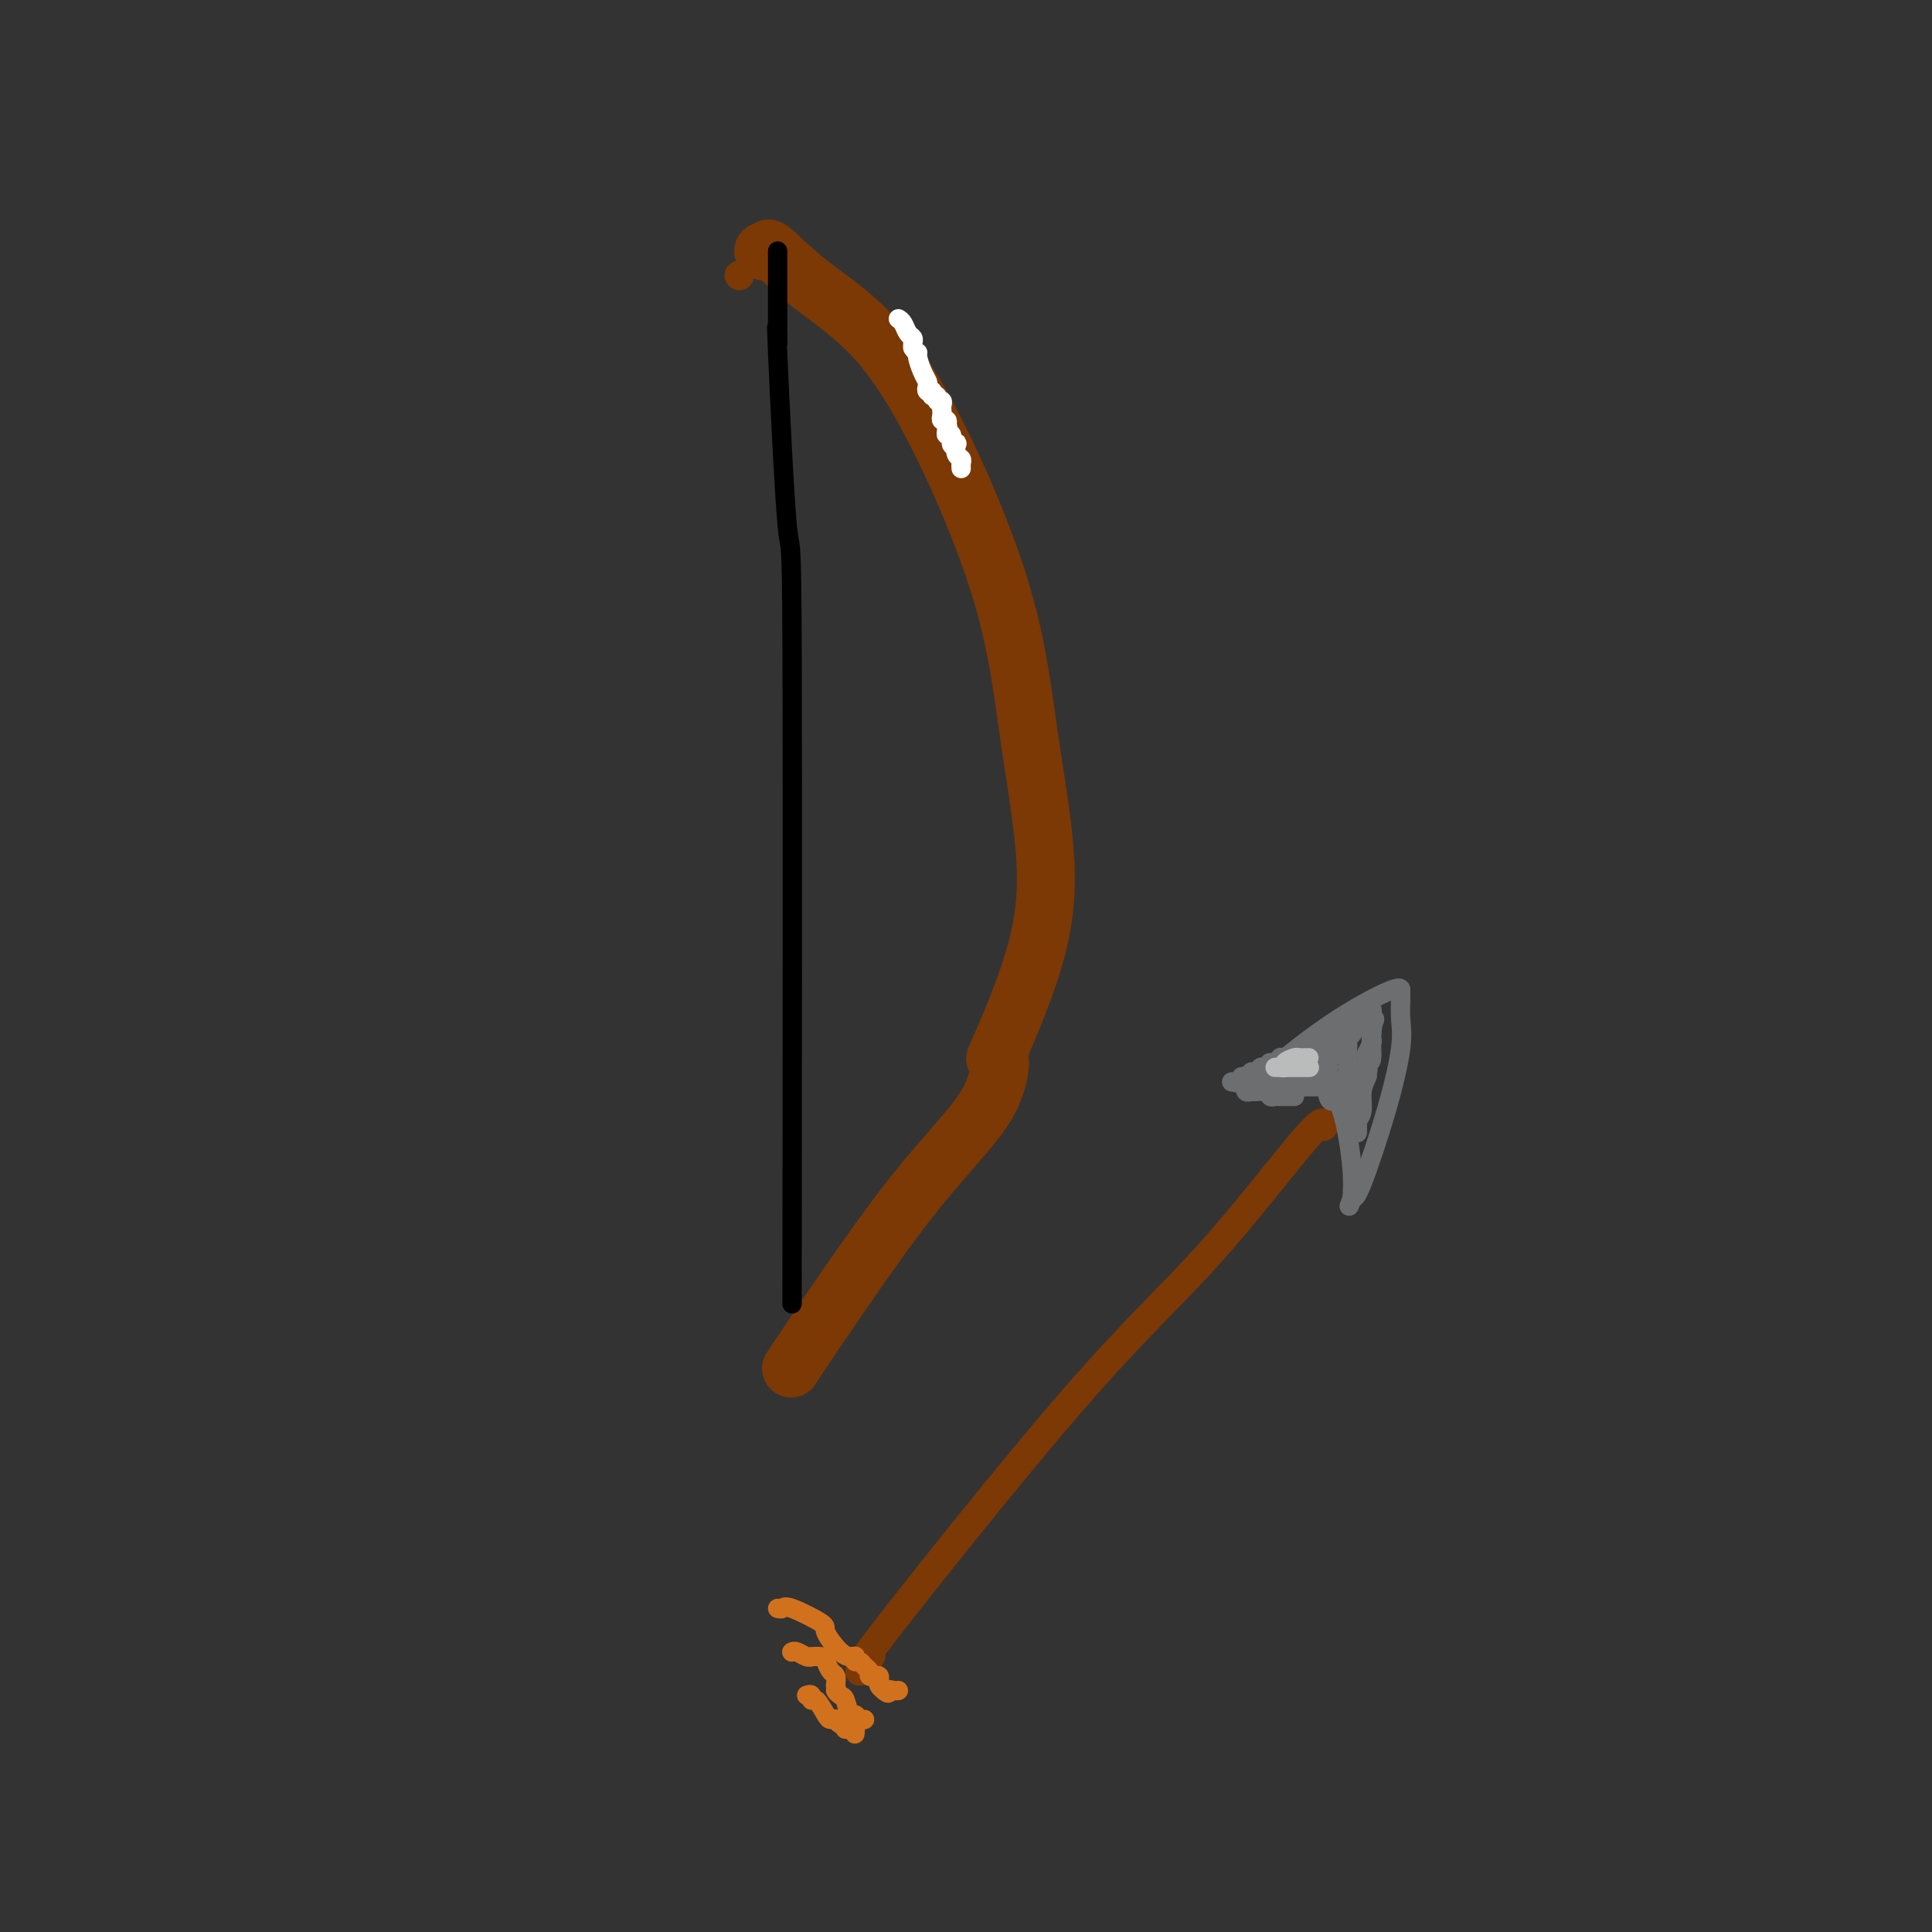 <svg viewBox='0 0 400 400' version='1.1' xmlns='http://www.w3.org/2000/svg' xmlns:xlink='http://www.w3.org/1999/xlink'><rect x="0" y="0" width="400" height="400" fill="#333333" stroke="none"/><g fill='none' stroke='#7C3805' stroke-width='6' stroke-linecap='round' stroke-linejoin='round'><path d='M153,57c0.000,0.000 0.100,0.100 0.1,0.1'/></g>
<g fill='none' stroke='#7C3805' stroke-width='12' stroke-linecap='round' stroke-linejoin='round'><path d='M158,52c0.462,0.150 0.925,0.301 1,0c0.075,-0.301 -0.237,-1.053 1,0c1.237,1.053 4.025,3.910 8,7c3.975,3.090 9.138,6.413 14,12c4.862,5.587 9.422,13.438 14,23c4.578,9.562 9.173,20.835 12,31c2.827,10.165 3.887,19.221 5,27c1.113,7.779 2.278,14.281 3,21c0.722,6.719 1.002,13.655 -1,22c-2.002,8.345 -6.286,18.099 -8,22c-1.714,3.901 -0.857,1.951 0,0'/><path d='M207,217c0.004,0.347 0.009,0.694 0,1c-0.009,0.306 -0.031,0.570 0,1c0.031,0.430 0.114,1.025 0,2c-0.114,0.975 -0.425,2.329 -1,4c-0.575,1.671 -1.415,3.660 -4,7c-2.585,3.340 -6.914,8.030 -11,13c-4.086,4.970 -7.930,10.219 -12,16c-4.070,5.781 -8.365,12.095 -11,16c-2.635,3.905 -3.610,5.401 -4,6c-0.390,0.599 -0.195,0.299 0,0'/></g>
<g fill='none' stroke='#000000' stroke-width='4' stroke-linecap='round' stroke-linejoin='round'><path d='M161,52c0.000,-0.018 0.000,-0.036 0,0c0.000,0.036 0.000,0.125 0,1c0.000,0.875 0.000,2.536 0,4c0.000,1.464 0.000,2.732 0,4c0.000,1.268 0.000,2.536 0,4c0.000,1.464 0.000,3.125 0,4c0.000,0.875 0.000,0.964 0,1c0.000,0.036 0.000,0.018 0,0'/><path d='M161,70c0.053,0.788 0.105,1.575 0,0c-0.105,-1.575 -0.368,-5.513 0,3c0.368,8.513 1.367,29.478 2,36c0.633,6.522 0.901,-1.398 1,27c0.099,28.398 0.028,93.114 0,119c-0.028,25.886 -0.014,12.943 0,0'/></g>
<g fill='none' stroke='#FFFFFF' stroke-width='4' stroke-linecap='round' stroke-linejoin='round'><path d='M186,66c0.340,0.220 0.679,0.440 1,1c0.321,0.560 0.622,1.459 1,2c0.378,0.541 0.833,0.722 1,1c0.167,0.278 0.048,0.651 0,1c-0.048,0.349 -0.024,0.675 0,1'/><path d='M189,72c0.703,1.135 0.959,0.972 1,1c0.041,0.028 -0.134,0.246 0,1c0.134,0.754 0.575,2.044 1,3c0.425,0.956 0.832,1.576 1,2c0.168,0.424 0.097,0.650 0,1c-0.097,0.350 -0.218,0.825 0,1c0.218,0.175 0.777,0.050 1,0c0.223,-0.050 0.112,-0.025 0,0'/><path d='M193,81c-0.121,0.455 -0.243,0.909 0,1c0.243,0.091 0.850,-0.183 1,0c0.150,0.183 -0.156,0.822 0,1c0.156,0.178 0.773,-0.106 1,0c0.227,0.106 0.065,0.602 0,1c-0.065,0.398 -0.031,0.698 0,1c0.031,0.302 0.060,0.607 0,1c-0.060,0.393 -0.208,0.875 0,1c0.208,0.125 0.774,-0.107 1,0c0.226,0.107 0.113,0.554 0,1'/><path d='M196,88c0.459,1.041 0.108,0.143 0,0c-0.108,-0.143 0.027,0.470 0,1c-0.027,0.530 -0.217,0.977 0,1c0.217,0.023 0.842,-0.380 1,0c0.158,0.380 -0.150,1.541 0,2c0.150,0.459 0.758,0.217 1,0c0.242,-0.217 0.117,-0.408 0,0c-0.117,0.408 -0.228,1.416 0,2c0.228,0.584 0.793,0.744 1,1c0.207,0.256 0.056,0.607 0,1c-0.056,0.393 -0.016,0.826 0,1c0.016,0.174 0.008,0.087 0,0'/></g>
<g fill='none' stroke='#7C3805' stroke-width='6' stroke-linecap='round' stroke-linejoin='round'><path d='M178,346c1.503,-1.965 3.005,-3.930 2,-3c-1.005,0.930 -4.518,4.754 3,-5c7.518,-9.754 26.067,-33.086 39,-48c12.933,-14.914 20.250,-21.410 28,-30c7.750,-8.590 15.933,-19.274 20,-24c4.067,-4.726 4.019,-3.493 4,-3c-0.019,0.493 -0.010,0.247 0,0'/></g>
<g fill='none' stroke='#6D6E70' stroke-width='4' stroke-linecap='round' stroke-linejoin='round'><path d='M268,227c-0.303,-0.000 -0.606,-0.000 -1,0c-0.394,0.000 -0.879,0.001 -1,0c-0.121,-0.001 0.123,-0.004 0,0c-0.123,0.004 -0.614,0.015 -1,0c-0.386,-0.015 -0.666,-0.057 -1,0c-0.334,0.057 -0.720,0.212 -1,0c-0.280,-0.212 -0.454,-0.793 -1,-1c-0.546,-0.207 -1.464,-0.042 -2,0c-0.536,0.042 -0.690,-0.040 -1,0c-0.310,0.040 -0.776,0.203 -1,0c-0.224,-0.203 -0.207,-0.772 0,-1c0.207,-0.228 0.603,-0.114 1,0'/><path d='M259,225c-1.500,-0.333 -0.750,-0.167 0,0'/><path d='M259,225c0.356,-0.484 0.712,-0.968 1,-1c0.288,-0.032 0.508,0.387 1,0c0.492,-0.387 1.256,-1.582 4,-4c2.744,-2.418 7.467,-6.061 12,-9c4.533,-2.939 8.874,-5.176 11,-6c2.126,-0.824 2.036,-0.235 2,0c-0.036,0.235 -0.018,0.118 0,0'/><path d='M290,205c-0.004,0.402 -0.008,0.804 0,1c0.008,0.196 0.027,0.186 0,1c-0.027,0.814 -0.101,2.453 0,4c0.101,1.547 0.378,3.002 0,6c-0.378,2.998 -1.409,7.538 -3,13c-1.591,5.462 -3.740,11.846 -5,15c-1.260,3.154 -1.630,3.077 -2,3'/><path d='M280,248c-1.167,3.000 -0.583,1.500 0,0'/><path d='M280,248c-0.018,-0.159 -0.037,-0.319 0,-1c0.037,-0.681 0.129,-1.885 0,-4c-0.129,-2.115 -0.479,-5.141 -1,-8c-0.521,-2.859 -1.212,-5.550 -2,-7c-0.788,-1.450 -1.674,-1.660 -2,-2c-0.326,-0.340 -0.093,-0.812 0,-1c0.093,-0.188 0.047,-0.094 0,0'/><path d='M275,225c0.034,0.000 0.069,0.000 0,0c-0.069,-0.000 -0.241,-0.000 -1,0c-0.759,0.000 -2.104,0.001 -3,0c-0.896,-0.001 -1.343,-0.004 -2,0c-0.657,0.004 -1.525,0.015 -2,0c-0.475,-0.015 -0.558,-0.057 -1,0c-0.442,0.057 -1.242,0.211 -2,0c-0.758,-0.211 -1.473,-0.788 -2,-1c-0.527,-0.212 -0.865,-0.061 -1,0c-0.135,0.061 -0.068,0.030 0,0'/><path d='M261,224c-1.881,-0.098 0.416,0.158 1,0c0.584,-0.158 -0.545,-0.729 0,-1c0.545,-0.271 2.766,-0.243 4,-1c1.234,-0.757 1.482,-2.298 2,-3c0.518,-0.702 1.305,-0.566 2,-1c0.695,-0.434 1.297,-1.437 2,-2c0.703,-0.563 1.508,-0.687 2,-1c0.492,-0.313 0.671,-0.815 1,-1c0.329,-0.185 0.808,-0.053 1,0c0.192,0.053 0.096,0.026 0,0'/><path d='M276,214c0.366,0.092 0.731,0.183 1,0c0.269,-0.183 0.440,-0.642 1,-1c0.560,-0.358 1.509,-0.615 2,-1c0.491,-0.385 0.523,-0.897 1,-1c0.477,-0.103 1.398,0.203 2,0c0.602,-0.203 0.886,-0.915 1,-1c0.114,-0.085 0.057,0.458 0,1'/><path d='M284,211c1.222,-0.363 0.277,0.230 0,2c-0.277,1.770 0.115,4.716 0,6c-0.115,1.284 -0.735,0.905 -1,1c-0.265,0.095 -0.174,0.665 0,1c0.174,0.335 0.431,0.436 0,1c-0.431,0.564 -1.552,1.590 -2,2c-0.448,0.410 -0.224,0.205 0,0'/><path d='M281,224c0.000,-0.098 0.000,-0.196 0,0c0.000,0.196 0.000,0.685 0,1c0.000,0.315 0.000,0.456 0,1c0.000,0.544 0.000,1.490 0,2c0.000,0.510 0.000,0.584 0,1c0.000,0.416 0.000,1.173 0,2c0.000,0.827 0.000,1.723 0,2c0.000,0.277 0.000,-0.064 0,0c0.000,0.064 0.000,0.532 0,1'/><path d='M281,234c0.017,1.363 0.061,-0.231 0,-1c-0.061,-0.769 -0.227,-0.715 0,-1c0.227,-0.285 0.846,-0.910 1,-2c0.154,-1.090 -0.156,-2.644 0,-4c0.156,-1.356 0.778,-2.514 1,-3c0.222,-0.486 0.046,-0.301 0,-1c-0.046,-0.699 0.040,-2.281 0,-3c-0.040,-0.719 -0.207,-0.574 0,-1c0.207,-0.426 0.786,-1.422 1,-2c0.214,-0.578 0.061,-0.736 0,-1c-0.061,-0.264 -0.031,-0.632 0,-1'/><path d='M284,214c0.468,-3.729 0.138,-3.053 0,-3c-0.138,0.053 -0.082,-0.517 0,-1c0.082,-0.483 0.192,-0.877 0,-1c-0.192,-0.123 -0.687,0.027 -1,0c-0.313,-0.027 -0.445,-0.231 -1,0c-0.555,0.231 -1.532,0.898 -2,1c-0.468,0.102 -0.426,-0.361 -2,1c-1.574,1.361 -4.765,4.547 -6,6c-1.235,1.453 -0.513,1.174 -1,1c-0.487,-0.174 -2.182,-0.242 -3,0c-0.818,0.242 -0.759,0.796 -1,1c-0.241,0.204 -0.783,0.058 -1,0c-0.217,-0.058 -0.108,-0.029 0,0'/><path d='M266,219c-2.472,1.528 -0.653,0.349 0,0c0.653,-0.349 0.139,0.131 1,0c0.861,-0.131 3.096,-0.873 4,-1c0.904,-0.127 0.477,0.361 1,0c0.523,-0.361 1.996,-1.570 3,-2c1.004,-0.430 1.538,-0.080 2,0c0.462,0.080 0.853,-0.111 1,0c0.147,0.111 0.050,0.525 0,1c-0.050,0.475 -0.052,1.013 0,1c0.052,-0.013 0.158,-0.575 -1,0c-1.158,0.575 -3.579,2.288 -6,4'/><path d='M271,222c-1.371,0.933 -1.297,0.264 -2,0c-0.703,-0.264 -2.183,-0.123 -3,0c-0.817,0.123 -0.971,0.229 -1,0c-0.029,-0.229 0.065,-0.793 0,-1c-0.065,-0.207 -0.291,-0.055 1,0c1.291,0.055 4.099,0.015 5,0c0.901,-0.015 -0.103,-0.004 0,0c0.103,0.004 1.315,0.001 2,0c0.685,-0.001 0.842,-0.001 1,0'/><path d='M274,221c1.464,-0.204 1.124,-0.213 1,0c-0.124,0.213 -0.033,0.648 0,1c0.033,0.352 0.009,0.620 0,1c-0.009,0.380 -0.002,0.872 0,1c0.002,0.128 0.001,-0.106 0,0c-0.001,0.106 -0.000,0.554 0,1c0.000,0.446 0.000,0.889 0,1c-0.000,0.111 -0.000,-0.111 0,0c0.000,0.111 0.000,0.556 0,1'/><path d='M275,227c0.337,1.139 0.678,0.986 1,1c0.322,0.014 0.625,0.196 1,0c0.375,-0.196 0.821,-0.770 1,-1c0.179,-0.230 0.089,-0.115 0,0'/><path d='M278,227c0.030,-0.380 0.061,-0.760 0,-1c-0.061,-0.240 -0.212,-0.340 0,-1c0.212,-0.660 0.788,-1.878 1,-3c0.212,-1.122 0.061,-2.146 0,-3c-0.061,-0.854 -0.031,-1.537 0,-2c0.031,-0.463 0.064,-0.704 0,-1c-0.064,-0.296 -0.223,-0.646 0,-1c0.223,-0.354 0.829,-0.711 1,-1c0.171,-0.289 -0.094,-0.511 0,-1c0.094,-0.489 0.547,-1.244 1,-2'/><path d='M281,211c0.732,-2.517 1.062,-0.810 1,0c-0.062,0.810 -0.516,0.724 -1,1c-0.484,0.276 -0.997,0.914 -1,1c-0.003,0.086 0.504,-0.379 0,0c-0.504,0.379 -2.020,1.602 -3,2c-0.980,0.398 -1.423,-0.029 -2,0c-0.577,0.029 -1.289,0.515 -2,1'/><path d='M273,216c-1.400,0.789 -0.901,0.263 -1,0c-0.099,-0.263 -0.796,-0.263 -1,0c-0.204,0.263 0.086,0.787 0,1c-0.086,0.213 -0.548,0.113 -1,0c-0.452,-0.113 -0.895,-0.241 -1,0c-0.105,0.241 0.129,0.849 0,1c-0.129,0.151 -0.622,-0.155 -1,0c-0.378,0.155 -0.641,0.773 -1,1c-0.359,0.227 -0.813,0.065 -1,0c-0.187,-0.065 -0.105,-0.031 0,0c0.105,0.031 0.234,0.060 0,0c-0.234,-0.060 -0.832,-0.208 -1,0c-0.168,0.208 0.095,0.774 0,1c-0.095,0.226 -0.547,0.113 -1,0'/><path d='M264,220c-1.636,0.558 -1.227,-0.048 -1,0c0.227,0.048 0.271,0.749 0,1c-0.271,0.251 -0.857,0.054 -1,0c-0.143,-0.054 0.158,0.037 0,0c-0.158,-0.037 -0.773,-0.202 -1,0c-0.227,0.202 -0.065,0.772 0,1c0.065,0.228 0.032,0.114 0,0'/><path d='M261,222c-0.304,0.030 -0.607,0.060 -1,0c-0.393,-0.060 -0.875,-0.208 -1,0c-0.125,0.208 0.106,0.774 0,1c-0.106,0.226 -0.549,0.113 -1,0c-0.451,-0.113 -0.910,-0.226 -1,0c-0.090,0.226 0.189,0.793 0,1c-0.189,0.207 -0.844,0.056 -1,0c-0.156,-0.056 0.189,-0.015 0,0c-0.189,0.015 -0.911,0.004 -1,0c-0.089,-0.004 0.456,-0.002 1,0'/><path d='M256,224c-0.507,0.326 0.725,0.140 1,0c0.275,-0.140 -0.407,-0.234 0,0c0.407,0.234 1.902,0.795 3,1c1.098,0.205 1.800,0.055 2,0c0.200,-0.055 -0.100,-0.015 0,0c0.100,0.015 0.601,0.004 1,0c0.399,-0.004 0.694,-0.001 1,0c0.306,0.001 0.621,0.000 1,0c0.379,-0.000 0.823,-0.000 1,0c0.177,0.000 0.089,0.000 0,0'/></g>
<g fill='none' stroke='#D2711D' stroke-width='4' stroke-linecap='round' stroke-linejoin='round'><path d='M161,333c0.375,0.083 0.751,0.166 1,0c0.249,-0.166 0.372,-0.580 2,0c1.628,0.580 4.762,2.156 6,3c1.238,0.844 0.579,0.958 1,2c0.421,1.042 1.921,3.011 3,4c1.079,0.989 1.737,0.997 2,1c0.263,0.003 0.132,0.002 0,0'/><path d='M176,343c0.416,0.032 0.832,0.064 1,0c0.168,-0.064 0.087,-0.225 0,0c-0.087,0.225 -0.182,0.834 0,1c0.182,0.166 0.640,-0.113 1,0c0.360,0.113 0.622,0.618 1,1c0.378,0.382 0.872,0.641 1,1c0.128,0.359 -0.110,0.817 0,1c0.110,0.183 0.568,0.090 1,0c0.432,-0.090 0.837,-0.179 1,0c0.163,0.179 0.082,0.625 0,1c-0.082,0.375 -0.166,0.679 0,1c0.166,0.321 0.583,0.661 1,1'/><path d='M183,350c1.265,1.083 0.927,0.290 1,0c0.073,-0.290 0.558,-0.078 1,0c0.442,0.078 0.841,0.022 1,0c0.159,-0.022 0.080,-0.011 0,0'/><path d='M164,342c-0.062,0.030 -0.123,0.061 0,0c0.123,-0.061 0.432,-0.213 1,0c0.568,0.213 1.395,0.791 2,1c0.605,0.209 0.988,0.049 1,0c0.012,-0.049 -0.347,0.014 0,0c0.347,-0.014 1.400,-0.103 2,0c0.600,0.103 0.749,0.399 1,1c0.251,0.601 0.606,1.508 1,2c0.394,0.492 0.827,0.569 1,1c0.173,0.431 0.087,1.215 0,2'/><path d='M173,349c0.416,1.097 -0.043,0.839 0,1c0.043,0.161 0.589,0.740 1,1c0.411,0.260 0.688,0.199 1,1c0.312,0.801 0.658,2.463 1,3c0.342,0.537 0.679,-0.052 1,0c0.321,0.052 0.625,0.745 1,1c0.375,0.255 0.821,0.073 1,0c0.179,-0.073 0.089,-0.036 0,0'/><path d='M167,351c0.438,-0.136 0.877,-0.271 1,0c0.123,0.271 -0.068,0.949 0,1c0.068,0.051 0.396,-0.523 1,0c0.604,0.523 1.485,2.144 2,3c0.515,0.856 0.663,0.948 1,1c0.337,0.052 0.864,0.066 1,0c0.136,-0.066 -0.117,-0.210 0,0c0.117,0.210 0.605,0.774 1,1c0.395,0.226 0.698,0.113 1,0'/><path d='M175,357c1.193,1.150 0.176,1.026 0,1c-0.176,-0.026 0.489,0.044 1,0c0.511,-0.044 0.868,-0.204 1,0c0.132,0.204 0.038,0.773 0,1c-0.038,0.227 -0.019,0.114 0,0'/></g>
<g fill='none' stroke='#BABBBB' stroke-width='4' stroke-linecap='round' stroke-linejoin='round'><path d='M271,221c0.089,0.000 0.179,0.000 0,0c-0.179,0.000 -0.626,0.000 -1,0c-0.374,0.000 -0.675,0.000 -1,0c-0.325,0.000 -0.675,0.000 -1,0c-0.325,0.000 -0.626,0.000 -1,0c-0.374,0.000 -0.821,-0.000 -1,0c-0.179,0.000 -0.089,0.000 0,0'/><path d='M266,221c-0.928,-0.001 -0.748,-0.003 -1,0c-0.252,0.003 -0.936,0.011 -1,0c-0.064,-0.011 0.493,-0.041 1,0c0.507,0.041 0.965,0.155 1,0c0.035,-0.155 -0.351,-0.578 0,-1c0.351,-0.422 1.441,-0.845 2,-1c0.559,-0.155 0.588,-0.044 1,0c0.412,0.044 1.206,0.022 2,0'/></g>
</svg>